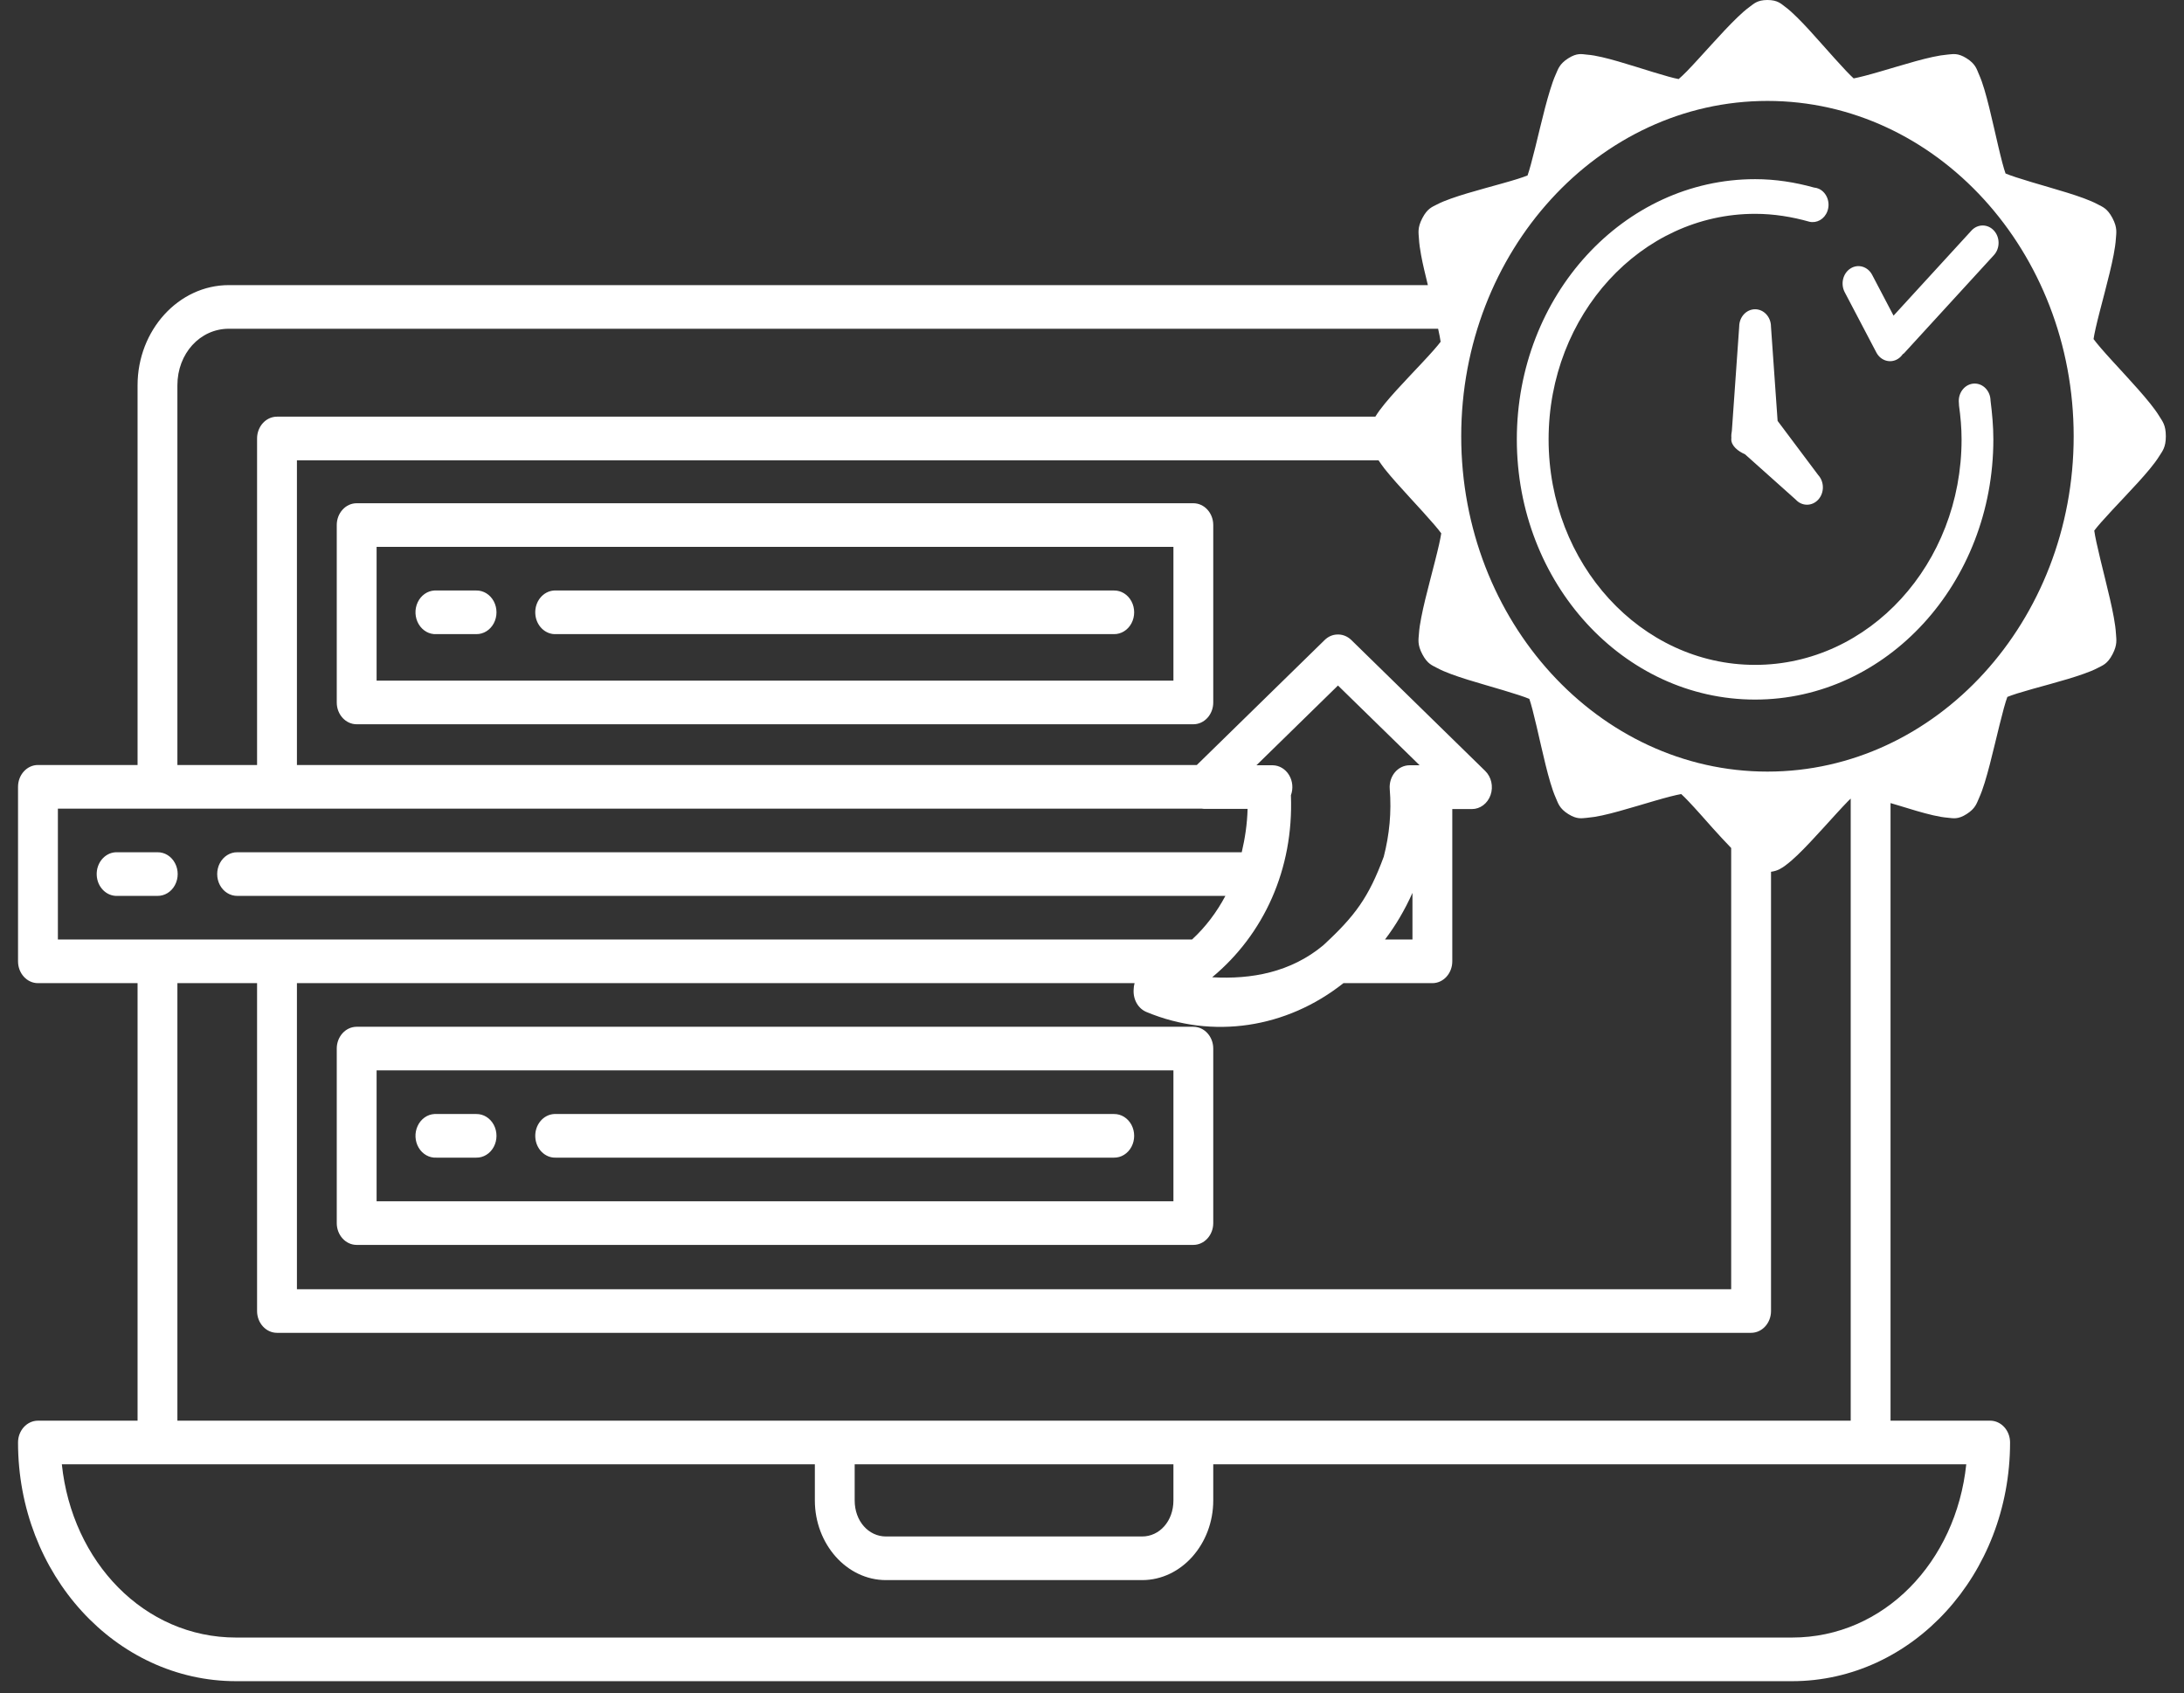 <?xml version="1.0" encoding="UTF-8"?>
<svg width="89px" height="69px" viewBox="0 0 89 69" version="1.1" xmlns="http://www.w3.org/2000/svg" xmlns:xlink="http://www.w3.org/1999/xlink">
    <rect x="0" y="0" width="89" height="69" fill="#333333" stroke="none"/>
    <!-- Generator: Sketch 43.2 (39069) - http://www.bohemiancoding.com/sketch -->
    <title>icon_horas_investidas</title>
    <desc>Created with Sketch.</desc>
    <defs></defs>
    <g id="Home" stroke="none" stroke-width="1" fill="none" fill-rule="evenodd">
        <path d="M71.296,0.281 C71.127,0.404 70.971,0.544 70.804,0.705 C70.47,1.026 70.103,1.423 69.742,1.82 C69.38,2.217 69.025,2.613 68.743,2.903 C68.607,3.042 68.489,3.151 68.407,3.222 C68.307,3.205 68.164,3.17 67.991,3.122 C67.625,3.022 67.151,2.872 66.669,2.722 C66.187,2.573 65.701,2.425 65.274,2.327 C65.06,2.277 64.862,2.242 64.662,2.226 C64.462,2.208 64.271,2.144 63.904,2.379 C63.543,2.609 63.493,2.823 63.403,3.021 C63.313,3.219 63.243,3.426 63.172,3.656 C63.028,4.117 62.891,4.663 62.759,5.205 C62.628,5.747 62.5,6.282 62.388,6.688 C62.335,6.883 62.287,7.043 62.249,7.15 C62.155,7.189 62.015,7.237 61.843,7.292 C61.48,7.406 61,7.536 60.514,7.671 C60.029,7.806 59.54,7.946 59.125,8.094 C58.918,8.169 58.728,8.242 58.548,8.337 C58.368,8.433 58.172,8.487 57.962,8.889 C57.754,9.287 57.81,9.495 57.822,9.716 C57.834,9.936 57.868,10.158 57.911,10.396 C57.979,10.77 58.085,11.197 58.187,11.619 L9.325,11.619 C7.277,11.619 5.606,13.457 5.606,15.702 L5.606,31.175 L1.547,31.175 C1.099,31.175 0.735,31.573 0.735,32.064 L0.735,39.176 C0.735,39.667 1.099,40.065 1.547,40.065 L5.606,40.065 L5.606,57.895 L1.547,57.895 C1.099,57.896 0.735,58.293 0.735,58.784 C0.735,64.159 4.712,68.511 9.62,68.511 L73.027,68.511 C77.935,68.511 81.912,64.159 81.912,58.784 C81.912,58.293 81.549,57.896 81.1,57.895 L77.041,57.895 L77.041,32.727 C77.162,32.765 77.257,32.79 77.381,32.828 C77.863,32.977 78.349,33.126 78.776,33.224 C78.989,33.274 79.185,33.309 79.385,33.325 C79.584,33.342 79.779,33.407 80.146,33.172 C80.507,32.942 80.554,32.727 80.644,32.53 C80.734,32.332 80.807,32.124 80.878,31.894 C81.021,31.433 81.156,30.887 81.287,30.345 C81.419,29.804 81.547,29.268 81.658,28.863 C81.712,28.667 81.762,28.508 81.801,28.401 C81.895,28.362 82.035,28.314 82.207,28.258 C82.569,28.145 83.05,28.014 83.536,27.88 C84.021,27.745 84.51,27.605 84.924,27.456 C85.132,27.382 85.319,27.309 85.498,27.213 C85.678,27.117 85.878,27.064 86.088,26.661 C86.295,26.264 86.24,26.055 86.228,25.835 C86.215,25.614 86.182,25.393 86.139,25.154 C86.052,24.676 85.92,24.133 85.787,23.592 C85.654,23.05 85.52,22.514 85.432,22.102 C85.389,21.903 85.358,21.736 85.343,21.623 C85.407,21.537 85.505,21.42 85.628,21.279 C85.89,20.981 86.246,20.606 86.605,20.223 C86.964,19.841 87.325,19.454 87.617,19.098 C87.762,18.92 87.892,18.752 88.003,18.57 C88.115,18.389 88.262,18.236 88.26,17.772 C88.259,17.314 88.115,17.161 88.003,16.977 C87.892,16.792 87.763,16.622 87.617,16.438 C87.324,16.072 86.961,15.671 86.599,15.275 C86.236,14.879 85.874,14.49 85.609,14.181 C85.481,14.032 85.38,13.907 85.314,13.817 C85.331,13.708 85.36,13.552 85.403,13.362 C85.494,12.961 85.634,12.438 85.771,11.91 C85.908,11.383 86.043,10.85 86.133,10.383 C86.177,10.149 86.211,9.934 86.225,9.716 C86.238,9.497 86.296,9.284 86.082,8.882 C85.871,8.487 85.679,8.432 85.498,8.334 C85.318,8.236 85.129,8.16 84.918,8.08 C84.497,7.924 83.998,7.777 83.504,7.632 C83.009,7.488 82.52,7.345 82.15,7.223 C81.973,7.164 81.826,7.112 81.728,7.07 C81.692,6.967 81.644,6.814 81.595,6.625 C81.49,6.228 81.372,5.702 81.249,5.17 C81.127,4.638 81.001,4.103 80.866,3.65 C80.798,3.422 80.728,3.218 80.64,3.021 C80.553,2.824 80.508,2.606 80.139,2.375 C79.777,2.148 79.586,2.208 79.385,2.222 C79.183,2.24 78.981,2.272 78.763,2.32 C78.327,2.414 77.827,2.559 77.333,2.705 C76.839,2.851 76.353,2.997 75.976,3.094 C75.794,3.14 75.642,3.177 75.538,3.195 C75.46,3.125 75.353,3.017 75.224,2.882 C74.953,2.596 74.606,2.206 74.257,1.813 C73.908,1.419 73.555,1.024 73.23,0.705 C73.068,0.545 72.917,0.404 72.751,0.281 C72.585,0.159 72.448,1.69512729e-06 72.025,1.69512729e-06 C71.604,1.69512729e-06 71.464,0.16 71.296,0.281 Z M72.025,4.113 C65.145,4.113 59.546,10.245 59.546,17.779 C59.546,25.313 65.145,31.444 72.025,31.444 C78.905,31.444 84.504,25.313 84.504,17.779 C84.504,10.245 78.905,4.113 72.025,4.113 Z M9.325,13.397 L58.605,13.397 C58.661,13.648 58.691,13.814 58.707,13.928 C58.643,14.013 58.545,14.131 58.421,14.272 C58.16,14.569 57.801,14.945 57.442,15.327 C57.082,15.709 56.721,16.097 56.43,16.452 C56.284,16.63 56.158,16.798 56.046,16.98 L11.288,16.98 C10.84,16.98 10.476,17.378 10.476,17.869 L10.476,31.175 L7.229,31.175 L7.229,15.702 C7.229,14.409 8.15,13.397 9.325,13.397 Z M12.1,18.758 L56.176,18.758 C56.258,18.875 56.334,18.992 56.43,19.112 C56.723,19.479 57.089,19.88 57.451,20.275 C57.814,20.671 58.172,21.06 58.437,21.369 C58.565,21.517 58.667,21.644 58.732,21.734 C58.716,21.842 58.686,21.998 58.643,22.189 C58.553,22.59 58.415,23.112 58.279,23.64 C58.142,24.168 58.007,24.7 57.917,25.168 C57.872,25.402 57.836,25.616 57.822,25.835 C57.808,26.053 57.751,26.267 57.965,26.668 C58.175,27.063 58.368,27.115 58.548,27.213 C58.729,27.311 58.921,27.392 59.132,27.47 C59.553,27.627 60.048,27.774 60.543,27.918 C61.037,28.062 61.53,28.206 61.9,28.328 C62.078,28.387 62.224,28.438 62.322,28.481 C62.358,28.584 62.402,28.737 62.452,28.925 C62.556,29.322 62.675,29.848 62.797,30.38 C62.92,30.912 63.045,31.447 63.181,31.901 C63.249,32.128 63.318,32.333 63.406,32.53 C63.494,32.726 63.542,32.945 63.91,33.175 C64.273,33.402 64.464,33.342 64.665,33.328 C64.867,33.31 65.069,33.279 65.287,33.231 C65.723,33.137 66.219,32.991 66.714,32.846 C67.208,32.7 67.697,32.553 68.074,32.457 C68.256,32.41 68.408,32.377 68.511,32.359 C68.59,32.429 68.697,32.537 68.825,32.672 C69.097,32.958 69.44,33.348 69.789,33.741 C70.047,34.031 70.298,34.297 70.547,34.557 L70.547,52.538 L12.1,52.538 L12.1,40.065 L46.235,40.065 C46.211,40.15 46.198,40.239 46.197,40.329 C46.171,40.742 46.389,41.11 46.73,41.245 C49.416,42.361 52.426,41.905 54.746,40.065 L58.371,40.065 C58.819,40.065 59.182,39.667 59.182,39.176 L59.182,32.971 L59.978,32.971 C60.317,32.973 60.621,32.745 60.742,32.399 C60.863,32.052 60.774,31.66 60.521,31.415 L55.067,26.081 C54.902,25.921 54.686,25.841 54.467,25.859 C54.289,25.869 54.119,25.948 53.985,26.078 L48.772,31.175 L12.1,31.175 L12.1,18.758 Z M14.535,20.508 C14.087,20.508 13.723,20.906 13.723,21.397 L13.723,28.627 C13.723,29.117 14.087,29.515 14.535,29.515 L48.629,29.515 C49.078,29.515 49.441,29.117 49.441,28.627 L49.441,21.397 C49.441,20.906 49.078,20.508 48.629,20.508 L14.535,20.508 Z M15.347,22.286 L47.818,22.286 L47.818,27.738 L15.347,27.738 L15.347,22.286 Z M17.703,24.064 C17.413,24.08 17.153,24.264 17.021,24.547 C16.888,24.83 16.904,25.169 17.062,25.436 C17.22,25.703 17.495,25.858 17.785,25.842 L19.409,25.842 C19.702,25.846 19.974,25.678 20.122,25.401 C20.269,25.124 20.269,24.781 20.122,24.505 C19.974,24.228 19.702,24.059 19.409,24.064 L17.785,24.064 C17.758,24.062 17.73,24.062 17.703,24.064 Z M21.813,24.998 C21.835,25.489 22.217,25.867 22.666,25.842 L45.395,25.842 C45.688,25.846 45.96,25.678 46.108,25.401 C46.255,25.124 46.255,24.781 46.108,24.505 C45.96,24.228 45.688,24.059 45.395,24.064 L22.666,24.064 C22.638,24.062 22.611,24.062 22.583,24.064 C22.135,24.089 21.79,24.507 21.813,24.998 Z M54.524,27.936 L57.851,31.186 L57.483,31.186 L57.442,31.186 C57.214,31.186 56.996,31.291 56.842,31.475 C56.689,31.659 56.613,31.906 56.633,32.154 C56.711,33.097 56.618,34.028 56.389,34.912 C55.782,36.553 55.234,37.318 53.915,38.53 C52.598,39.622 51,39.917 49.397,39.825 C51.497,38.082 52.724,35.423 52.606,32.408 C52.706,32.136 52.678,31.828 52.53,31.584 C52.383,31.34 52.135,31.191 51.867,31.186 L51.826,31.186 L51.201,31.186 L54.524,27.936 Z M75.418,32.543 L75.418,57.895 L7.229,57.895 L7.229,40.065 L10.476,40.065 L10.476,53.426 C10.476,53.917 10.84,54.315 11.288,54.315 L71.359,54.315 C71.807,54.315 72.171,53.917 72.171,53.426 L72.171,35.526 C72.456,35.488 72.609,35.375 72.751,35.273 C72.919,35.15 73.078,35.009 73.246,34.849 C73.58,34.528 73.947,34.131 74.308,33.734 C74.669,33.338 75.025,32.941 75.307,32.651 C75.352,32.605 75.377,32.583 75.418,32.543 Z M2.359,32.953 L48.959,32.953 C48.996,32.959 49.033,32.963 49.07,32.964 L50.84,32.964 C50.825,33.578 50.735,34.165 50.602,34.731 L9.674,34.731 C9.381,34.726 9.109,34.895 8.961,35.172 C8.814,35.449 8.814,35.791 8.961,36.068 C9.109,36.345 9.381,36.513 9.674,36.509 L49.936,36.509 C49.582,37.174 49.131,37.776 48.576,38.287 L2.359,38.287 L2.359,32.953 Z M3.941,35.665 C3.964,36.156 4.346,36.534 4.794,36.509 L6.417,36.509 C6.71,36.513 6.983,36.345 7.13,36.068 C7.278,35.791 7.278,35.449 7.13,35.172 C6.983,34.895 6.71,34.726 6.417,34.731 L4.794,34.731 C4.766,34.729 4.739,34.729 4.712,34.731 C4.263,34.756 3.918,35.174 3.941,35.665 Z M57.559,36.387 L57.559,38.287 L56.44,38.287 C56.873,37.717 57.241,37.096 57.559,36.387 Z M14.535,41.843 C14.087,41.843 13.723,42.241 13.723,42.731 L13.723,49.843 C13.723,50.334 14.087,50.732 14.535,50.732 L48.629,50.732 C49.078,50.732 49.441,50.334 49.441,49.843 L49.441,42.731 C49.441,42.241 49.078,41.843 48.629,41.843 L14.535,41.843 Z M15.347,43.62 L47.818,43.62 L47.818,48.954 L15.347,48.954 L15.347,43.62 Z M17.703,45.398 C17.413,45.414 17.153,45.599 17.021,45.882 C16.888,46.165 16.904,46.504 17.062,46.771 C17.22,47.038 17.495,47.192 17.785,47.176 L19.409,47.176 C19.702,47.181 19.974,47.012 20.122,46.735 C20.269,46.458 20.269,46.116 20.122,45.839 C19.974,45.562 19.702,45.394 19.409,45.398 L17.785,45.398 C17.758,45.397 17.73,45.397 17.703,45.398 Z M22.583,45.398 C22.135,45.423 21.79,45.841 21.813,46.332 C21.835,46.823 22.217,47.201 22.666,47.176 L45.395,47.176 C45.688,47.181 45.96,47.012 46.108,46.735 C46.255,46.458 46.255,46.116 46.108,45.839 C45.96,45.562 45.688,45.394 45.395,45.398 L22.666,45.398 C22.638,45.397 22.611,45.397 22.583,45.398 Z M2.52,59.673 L33.206,59.673 L33.206,61.146 C33.206,62.915 34.498,64.392 36.104,64.392 L46.543,64.392 C48.149,64.392 49.441,62.915 49.441,61.146 L49.441,59.673 L80.127,59.673 C79.71,63.647 76.776,66.733 73.027,66.733 L9.62,66.733 C5.871,66.733 2.937,63.647 2.52,59.673 Z M34.829,59.673 L47.818,59.673 L47.818,61.146 C47.818,61.991 47.25,62.614 46.543,62.614 L36.104,62.614 C35.397,62.614 34.829,61.991 34.829,61.146 L34.829,59.673 Z M81.254,10.396 L77.593,14.395 C77.576,14.413 77.555,14.42 77.538,14.435 C77.487,14.509 77.423,14.574 77.344,14.624 C77.036,14.82 76.641,14.703 76.463,14.364 L75.174,11.908 C74.996,11.569 75.101,11.136 75.41,10.94 C75.718,10.744 76.113,10.86 76.291,11.199 L77.164,12.863 L80.339,9.396 C80.591,9.12 81.002,9.12 81.254,9.396 C81.507,9.672 81.507,10.12 81.254,10.396 Z M73.179,20.361 L71.11,18.512 C70.822,18.389 70.551,18.164 70.551,17.905 L70.555,17.839 C70.547,17.75 70.557,17.653 70.575,17.554 L70.874,13.31 C70.874,12.919 71.164,12.603 71.522,12.603 C71.879,12.603 72.169,12.919 72.169,13.31 L72.439,17.152 L74.095,19.361 C74.347,19.638 74.347,20.085 74.095,20.361 C73.842,20.637 73.432,20.637 73.179,20.361 Z M73.739,9.037 C73.029,8.836 72.289,8.714 71.522,8.714 C66.874,8.714 63.107,12.829 63.107,17.905 C63.107,22.98 66.874,27.095 71.522,27.095 C76.169,27.095 79.936,22.98 79.936,17.905 C79.936,17.436 79.894,16.979 79.832,16.529 C79.834,16.471 79.823,16.414 79.822,16.354 C79.814,15.964 80.098,15.64 80.455,15.631 C80.812,15.622 81.109,15.931 81.116,16.322 C81.183,16.859 81.231,17.375 81.231,17.905 C81.231,23.761 76.884,28.509 71.522,28.509 C66.159,28.509 61.812,23.761 61.812,17.905 C61.812,12.048 66.159,7.301 71.522,7.301 C72.352,7.301 73.154,7.428 73.923,7.643 C73.987,7.649 74.051,7.663 74.115,7.691 C74.445,7.84 74.602,8.254 74.465,8.614 C74.345,8.933 74.037,9.103 73.739,9.037 Z" id="icon_horas_investidas" fill="#FFFFFF"></path>
    </g>
</svg>